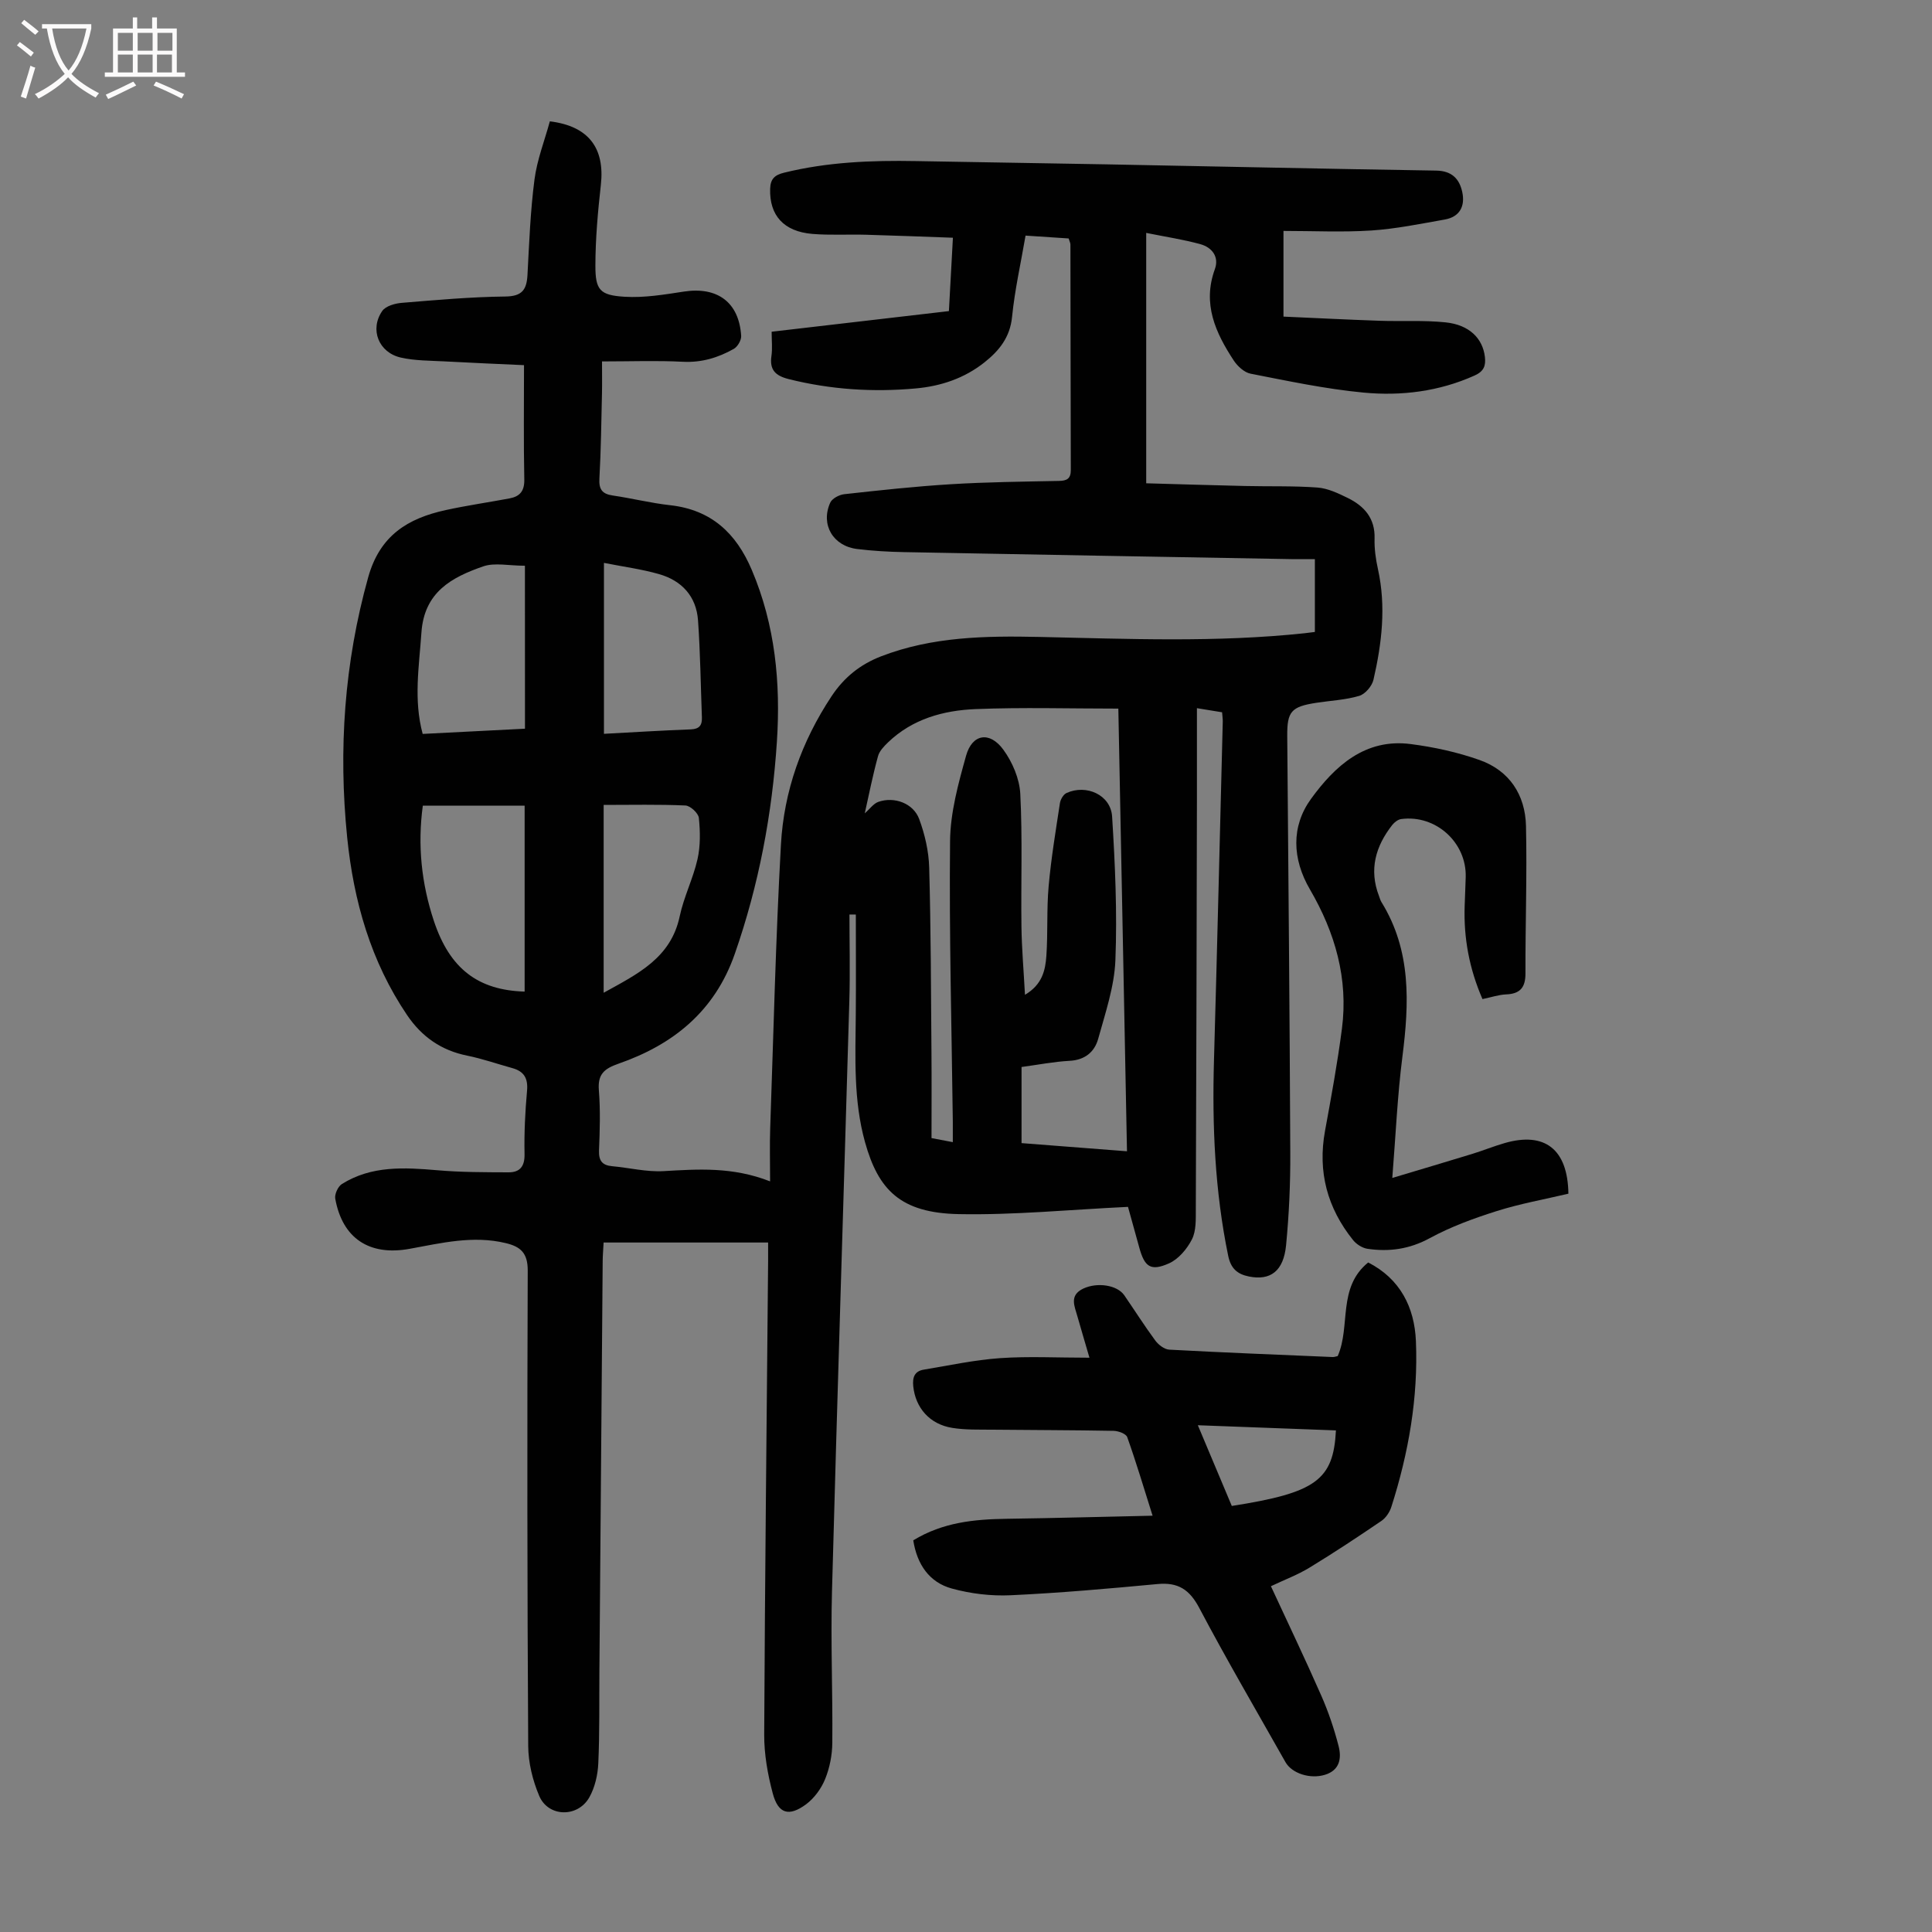 <svg enable-background="new 0 0 400 400" viewBox="0 0 400 400" xmlns="http://www.w3.org/2000/svg"><rect x="0" y="0" width="400" height="400" fill="#808080" stroke="none"/><g fill="#010101"><path d="m233.54 249.87c-12.07.57-23.56 1.72-35.02 1.5-12.11-.23-16.68-5.04-19.43-14.91-2.41-8.66-1.99-17.51-1.91-26.35.06-6.92.01-13.84.01-20.76-.44 0-.88 0-1.32-.01 0 5.92.15 11.84-.02 17.75-1.18 40.85-2.5 81.69-3.6 122.54-.28 10.39.17 20.81.07 31.21-.02 2.52-.54 5.18-1.49 7.51-.8 1.97-2.25 3.95-3.94 5.21-3.56 2.63-5.78 1.96-6.9-2.26-1.05-3.94-1.79-8.11-1.77-12.18.15-32.69.52-65.39.81-98.08.01-1.32 0-2.63 0-3.79-11.45 0-22.58 0-34.06 0-.08 1.61-.18 2.68-.19 3.75-.23 28.33-.45 56.66-.68 84.98-.05 6.37.06 12.75-.23 19.12-.11 2.38-.7 4.96-1.85 7.01-2.39 4.25-8.51 4.13-10.38-.29-1.36-3.21-2.26-6.87-2.28-10.34-.2-32.81-.23-65.62-.1-98.43.01-3.61-1.45-4.94-4.56-5.68-6.78-1.63-13.32-.01-19.92 1.19-8.34 1.51-13.89-2.19-15.37-10.38-.17-.92.56-2.52 1.36-3.03 6.15-3.86 12.94-3.45 19.82-2.86 4.87.42 9.79.41 14.68.43 2.39.01 3.39-1.24 3.33-3.83-.09-4.36.13-8.74.52-13.08.23-2.58-.65-4.01-3.05-4.67-3.11-.86-6.18-1.94-9.34-2.58-5.35-1.08-9.38-3.88-12.43-8.37-7.54-11.13-11.08-23.63-12.42-36.8-1.84-18.2-.6-36.12 4.35-53.87 2.43-8.7 8.24-12.21 16.08-13.92 4.36-.95 8.79-1.59 13.18-2.41 2.15-.4 3.11-1.53 3.06-3.93-.16-7.71-.06-15.42-.06-23.66-5.18-.24-10.84-.47-16.49-.78-3-.16-6.07-.13-8.98-.78-4.62-1.03-6.54-5.84-3.87-9.67.72-1.02 2.64-1.56 4.06-1.67 7.13-.59 14.27-1.23 21.41-1.31 3.5-.04 4.42-1.42 4.59-4.49.35-6.59.6-13.21 1.45-19.74.54-4.12 2.11-8.1 3.18-12.04 8.08.99 11.41 5.59 10.56 13.17-.62 5.54-1.12 11.13-1.13 16.69-.01 5.06.92 6.15 6.05 6.46 4.05.25 8.21-.45 12.26-1.07 6.94-1.07 11.43 2.2 11.87 9.16.06.89-.74 2.27-1.54 2.71-3.24 1.82-6.66 2.86-10.54 2.66-5.35-.28-10.72-.07-16.73-.07 0 2.41.04 4.6-.01 6.78-.14 5.82-.2 11.65-.53 17.45-.13 2.26.57 3.21 2.77 3.53 3.98.58 7.9 1.57 11.89 2.01 8.5.95 13.65 5.77 16.89 13.4 4.85 11.42 5.99 23.37 5.2 35.53-.98 15.01-3.74 29.69-8.72 43.96-4.14 11.87-12.72 18.78-24.06 22.73-2.99 1.04-4.35 2.19-4.08 5.52.33 4.12.2 8.29.03 12.42-.08 2.13.63 3.1 2.72 3.29 3.55.32 7.12 1.22 10.63 1.02 7.17-.41 14.29-.93 22.07 2.12 0-4.09-.1-7.53.02-10.95.68-19.57 1.14-39.16 2.22-58.72.61-11.1 4.28-21.41 10.49-30.78 2.59-3.91 5.93-6.58 10.24-8.25 10.58-4.09 21.65-4.26 32.75-4.02 18.34.4 36.68 1.18 54.98-.77.65-.07 1.3-.16 2.09-.26 0-4.95 0-9.73 0-15.08-1.59 0-3.22.02-4.84 0-26.73-.47-53.46-.94-80.2-1.45-3.24-.06-6.49-.25-9.7-.64-5.02-.6-7.64-5.06-5.6-9.6.39-.86 1.84-1.63 2.88-1.75 7.32-.81 14.65-1.61 21.99-2.06 7.48-.46 14.98-.54 22.47-.69 1.64-.03 2.47-.44 2.47-2.25-.05-15.57-.05-31.13-.08-46.7 0-.31-.18-.63-.37-1.25-2.87-.19-5.81-.38-8.92-.59-1 5.81-2.24 11.28-2.79 16.81-.42 4.24-2.65 6.99-5.7 9.42-4.16 3.31-9.02 4.94-14.23 5.41-8.86.81-17.63.24-26.31-1.93-2.74-.69-4.01-1.89-3.58-4.8.22-1.52.04-3.1.04-5.01 12.27-1.43 24.33-2.83 36.7-4.27.27-4.99.54-9.85.83-15.19-6.24-.22-12.13-.46-18.02-.62-3.69-.1-7.4.13-11.07-.17-5.99-.5-8.91-3.88-8.75-9.33.06-2.09.97-2.87 2.86-3.34 8.99-2.22 18.13-2.58 27.33-2.41 13.2.25 26.4.43 39.6.68 22.71.43 45.41.93 68.12 1.29 3.19.05 4.79 1.68 5.38 4.42.63 2.9-.47 5.15-3.61 5.71-5.04.89-10.09 1.93-15.17 2.27-5.98.39-12 .09-18.23.09v17.74c6.58.29 13.22.63 19.86.86 4.57.16 9.17-.14 13.7.33 4.92.51 7.68 3.32 8.14 7.13.22 1.87-.21 3.02-2.16 3.89-7.36 3.3-15.15 4.26-22.97 3.52-7.85-.74-15.62-2.4-23.37-3.91-1.31-.25-2.72-1.55-3.5-2.74-3.77-5.74-6.52-11.72-3.91-18.89.93-2.54-.56-4.51-2.98-5.18-3.49-.97-7.09-1.5-11.23-2.34v51.84c6.66.19 13.54.4 20.42.56 5.01.12 10.04-.05 15.04.32 2.14.16 4.3 1.19 6.29 2.17 3.41 1.68 5.66 4.2 5.53 8.39-.06 2.1.24 4.26.7 6.33 1.71 7.73.81 15.36-.93 22.91-.3 1.31-1.71 2.96-2.94 3.33-2.86.85-5.93.98-8.9 1.44-5.2.8-6.05 1.81-6.01 6.89.23 28.78.51 57.55.63 86.33.03 6.36-.26 12.74-.87 19.07-.52 5.4-3.26 7.37-7.67 6.49-2.46-.49-3.78-1.68-4.32-4.31-2.75-13.35-3.33-26.83-2.94-40.42.67-23.39 1.22-46.78 1.82-70.17.01-.55-.08-1.1-.14-1.92-1.51-.25-2.99-.49-5.21-.85 0 6.7.01 13.05 0 19.4-.06 28.1-.12 56.21-.23 84.31-.01 2.11.1 4.48-.8 6.26-1.01 1.99-2.79 4.11-4.76 4.98-3.79 1.68-5.05.73-6.15-3.29-.85-3.01-1.67-6.01-2.33-8.41zm-54.5-81.48c1.07-.93 1.81-2.02 2.81-2.37 3.29-1.16 7.25.28 8.46 3.56 1.18 3.19 1.98 6.68 2.07 10.07.35 12.75.37 25.52.47 38.28.05 5.9.01 11.8.01 17.7 1.85.35 2.99.57 4.41.84 0-1.61.01-2.94 0-4.27-.24-19.36-.77-38.72-.57-58.08.06-5.91 1.71-11.91 3.32-17.67 1.26-4.51 4.88-5.11 7.71-1.24 1.88 2.57 3.35 6.02 3.51 9.15.47 9.14.12 18.33.24 27.49.06 4.52.46 9.04.73 14.11 3.6-2.12 4.22-5.11 4.43-8.06.33-4.79.04-9.64.47-14.42.51-5.76 1.47-11.49 2.34-17.22.12-.76.71-1.77 1.35-2.07 4.12-1.89 9.17.4 9.45 4.86.62 9.9 1.07 19.87.68 29.77-.22 5.46-2.08 10.9-3.56 16.25-.75 2.7-2.72 4.39-5.9 4.56-3.31.18-6.6.83-9.97 1.28v15.76c7.28.56 14.36 1.11 21.83 1.69-.6-30.8-1.19-61.15-1.79-91.65-10.13 0-19.86-.29-29.55.1-6.65.27-13.07 2.03-18.12 6.88-.85.82-1.8 1.8-2.09 2.88-1.06 3.85-1.84 7.78-2.74 11.82zm-91.5-1.59c-1.12 8.22-.27 16.15 2.28 23.84 3.31 10 9.22 14.37 18.8 14.66 0-12.78 0-25.57 0-38.5-7.31 0-14.08 0-21.08 0zm21.14-49.67c-3.35 0-6.25-.69-8.63.13-6.51 2.26-12.23 5.29-12.8 13.73-.48 6.99-1.65 13.89.26 20.96 7.33-.37 14.4-.73 21.18-1.08-.01-11.47-.01-22.49-.01-33.74zm16.36-.59v35.39c6.17-.33 12.07-.7 17.98-.92 1.81-.07 2.36-.89 2.3-2.49-.25-6.69-.33-13.39-.8-20.06-.35-5-3.37-8.26-8.09-9.6-3.6-1.03-7.35-1.52-11.39-2.32zm-.06 50.11v38.89c7-3.88 13.92-7.16 15.75-15.85.85-4.01 2.77-7.79 3.68-11.8.62-2.75.57-5.73.28-8.55-.1-.98-1.77-2.53-2.78-2.57-5.55-.25-11.12-.12-16.93-.12z"/><path d="m189.08 318.91c6.15-3.75 12.65-4.36 19.32-4.46 9.82-.14 19.64-.41 30.23-.64-1.83-5.79-3.4-11.08-5.25-16.27-.25-.7-1.84-1.28-2.82-1.3-8.36-.16-16.72-.15-25.07-.24-2.78-.03-5.6.07-8.33-.37-4.7-.75-7.62-4.17-8.08-8.61-.19-1.85.26-3.13 2.17-3.45 5.25-.87 10.5-2.01 15.79-2.38 5.88-.41 11.81-.09 18.52-.09-1.03-3.55-1.78-6.04-2.49-8.55-.59-2.12-1.75-4.36 1.21-5.76 2.89-1.36 7.01-.75 8.48 1.37 2.16 3.13 4.19 6.35 6.45 9.41.65.87 1.87 1.8 2.87 1.86 11.28.61 22.56 1.05 33.85 1.53.32.01.65-.12 1.03-.2 2.72-6.2-.11-14.18 6.31-19.38 6.6 3.38 9.58 9.24 9.88 16.28.49 11.72-1.52 23.18-5.09 34.34-.35 1.09-1.14 2.27-2.07 2.9-4.88 3.32-9.81 6.58-14.85 9.65-2.46 1.5-5.2 2.52-8.01 3.86 3.55 7.67 7.12 15.12 10.44 22.68 1.47 3.35 2.66 6.87 3.57 10.41.64 2.49.28 5-2.82 5.95-3.04.94-6.85-.26-8.19-2.64-5.99-10.61-12.15-21.14-17.84-31.91-2.02-3.82-4.39-5.34-8.63-4.94-10.13.95-20.27 1.85-30.42 2.32-4.04.19-8.27-.32-12.17-1.39-4.65-1.27-7.2-4.96-7.99-9.98zm58.92-23.83c2.53 6 4.8 11.4 7.03 16.71 17.4-2.72 21.04-5.35 21.56-15.64-9.35-.34-18.7-.69-28.59-1.07z"/><path d="m306.93 206.85c-2.75-6.34-3.9-12.65-3.69-19.22.06-2.01.17-4.03.22-6.04.2-7.18-6.22-12.98-13.37-12.01-.66.09-1.39.66-1.83 1.21-3.47 4.42-4.86 9.26-2.75 14.73.16.42.27.87.5 1.24 6.21 10.04 5.76 20.91 4.34 32.04-1.03 8.06-1.38 16.21-2.09 25.08 5.95-1.79 11.26-3.35 16.56-4.98 2.24-.69 4.42-1.58 6.67-2.23 8.34-2.42 13.1 1.26 13.23 10.47-4.9 1.16-9.96 2.06-14.81 3.59-4.75 1.5-9.52 3.24-13.88 5.61-4.2 2.29-8.41 2.87-12.91 2.21-1.07-.16-2.29-.94-2.98-1.8-5.33-6.64-7.36-14.14-5.81-22.61 1.29-7.02 2.58-14.06 3.5-21.14 1.35-10.38-1.42-19.94-6.63-28.87-3.68-6.31-3.9-13.04.23-18.73 4.9-6.75 11.18-12.58 20.64-11.35 4.82.62 9.68 1.68 14.25 3.3 6.19 2.19 9.47 7.21 9.62 13.66.23 10.17-.14 20.35-.11 30.52.01 2.91-1.1 4.24-4.02 4.35-1.55.07-3.07.6-4.88.97z"/></g><path d="m6.4 11.7c-1-.8-1.9-1.6-2.9-2.3l.6-.7c.9.7 1.9 1.4 2.9 2.2zm-2.1 8.3c.7-2.1 1.4-4.2 2-6.4.2.1.6.3 1 .4-.7 2.3-1.3 4.4-1.9 6.4zm3-12.8c-1.1-.9-2.1-1.7-2.9-2.4l.6-.7c1 .8 2 1.5 3 2.4zm1.4-1.3v-.9h10.2v.9c-.9 4.2-2.3 7.3-4.1 9.4 1.3 1.4 3.2 2.7 5.7 4-.2.2-.4.5-.7.9-2.5-1.4-4.4-2.7-5.7-4.2-1.4 1.5-3.5 3-6.1 4.4 0 0 0 0-.1-.1-.3-.4-.5-.7-.7-.8 2.7-1.3 4.7-2.8 6.2-4.2-1.8-2.2-3-5.3-3.7-9.4zm9.2 0h-7.1c.6 3.8 1.7 6.7 3.4 8.7 1.7-2 2.9-4.8 3.7-8.7z" fill="#fbfafa"/><path d="m31.6 3.6h.9v2.3h4.1v9.1h1.7v.9h-16.6v-.9h1.7v-9.1h4.1v-2.3h.9v2.3h3.1v-2.3zm-4 13.3.6.8c-1.9.9-3.8 1.9-5.8 2.8-.2-.3-.3-.6-.5-.9 2-.9 3.9-1.8 5.7-2.7zm-3.2-10.1v3.7h3.1v-3.7zm0 4.5v3.7h3.1v-3.7zm4.1-4.5v3.7h3.1v-3.7zm0 4.5v3.7h3.1v-3.7zm9.1 9.1c-2.1-1.1-4.1-2-5.8-2.7l.5-.8c2.2.9 4.1 1.8 5.8 2.6zm-1.9-13.6h-3.1v3.7h3.1zm-3.2 4.5v3.7h3.1v-3.7z" fill="#fbfafa"/></svg>